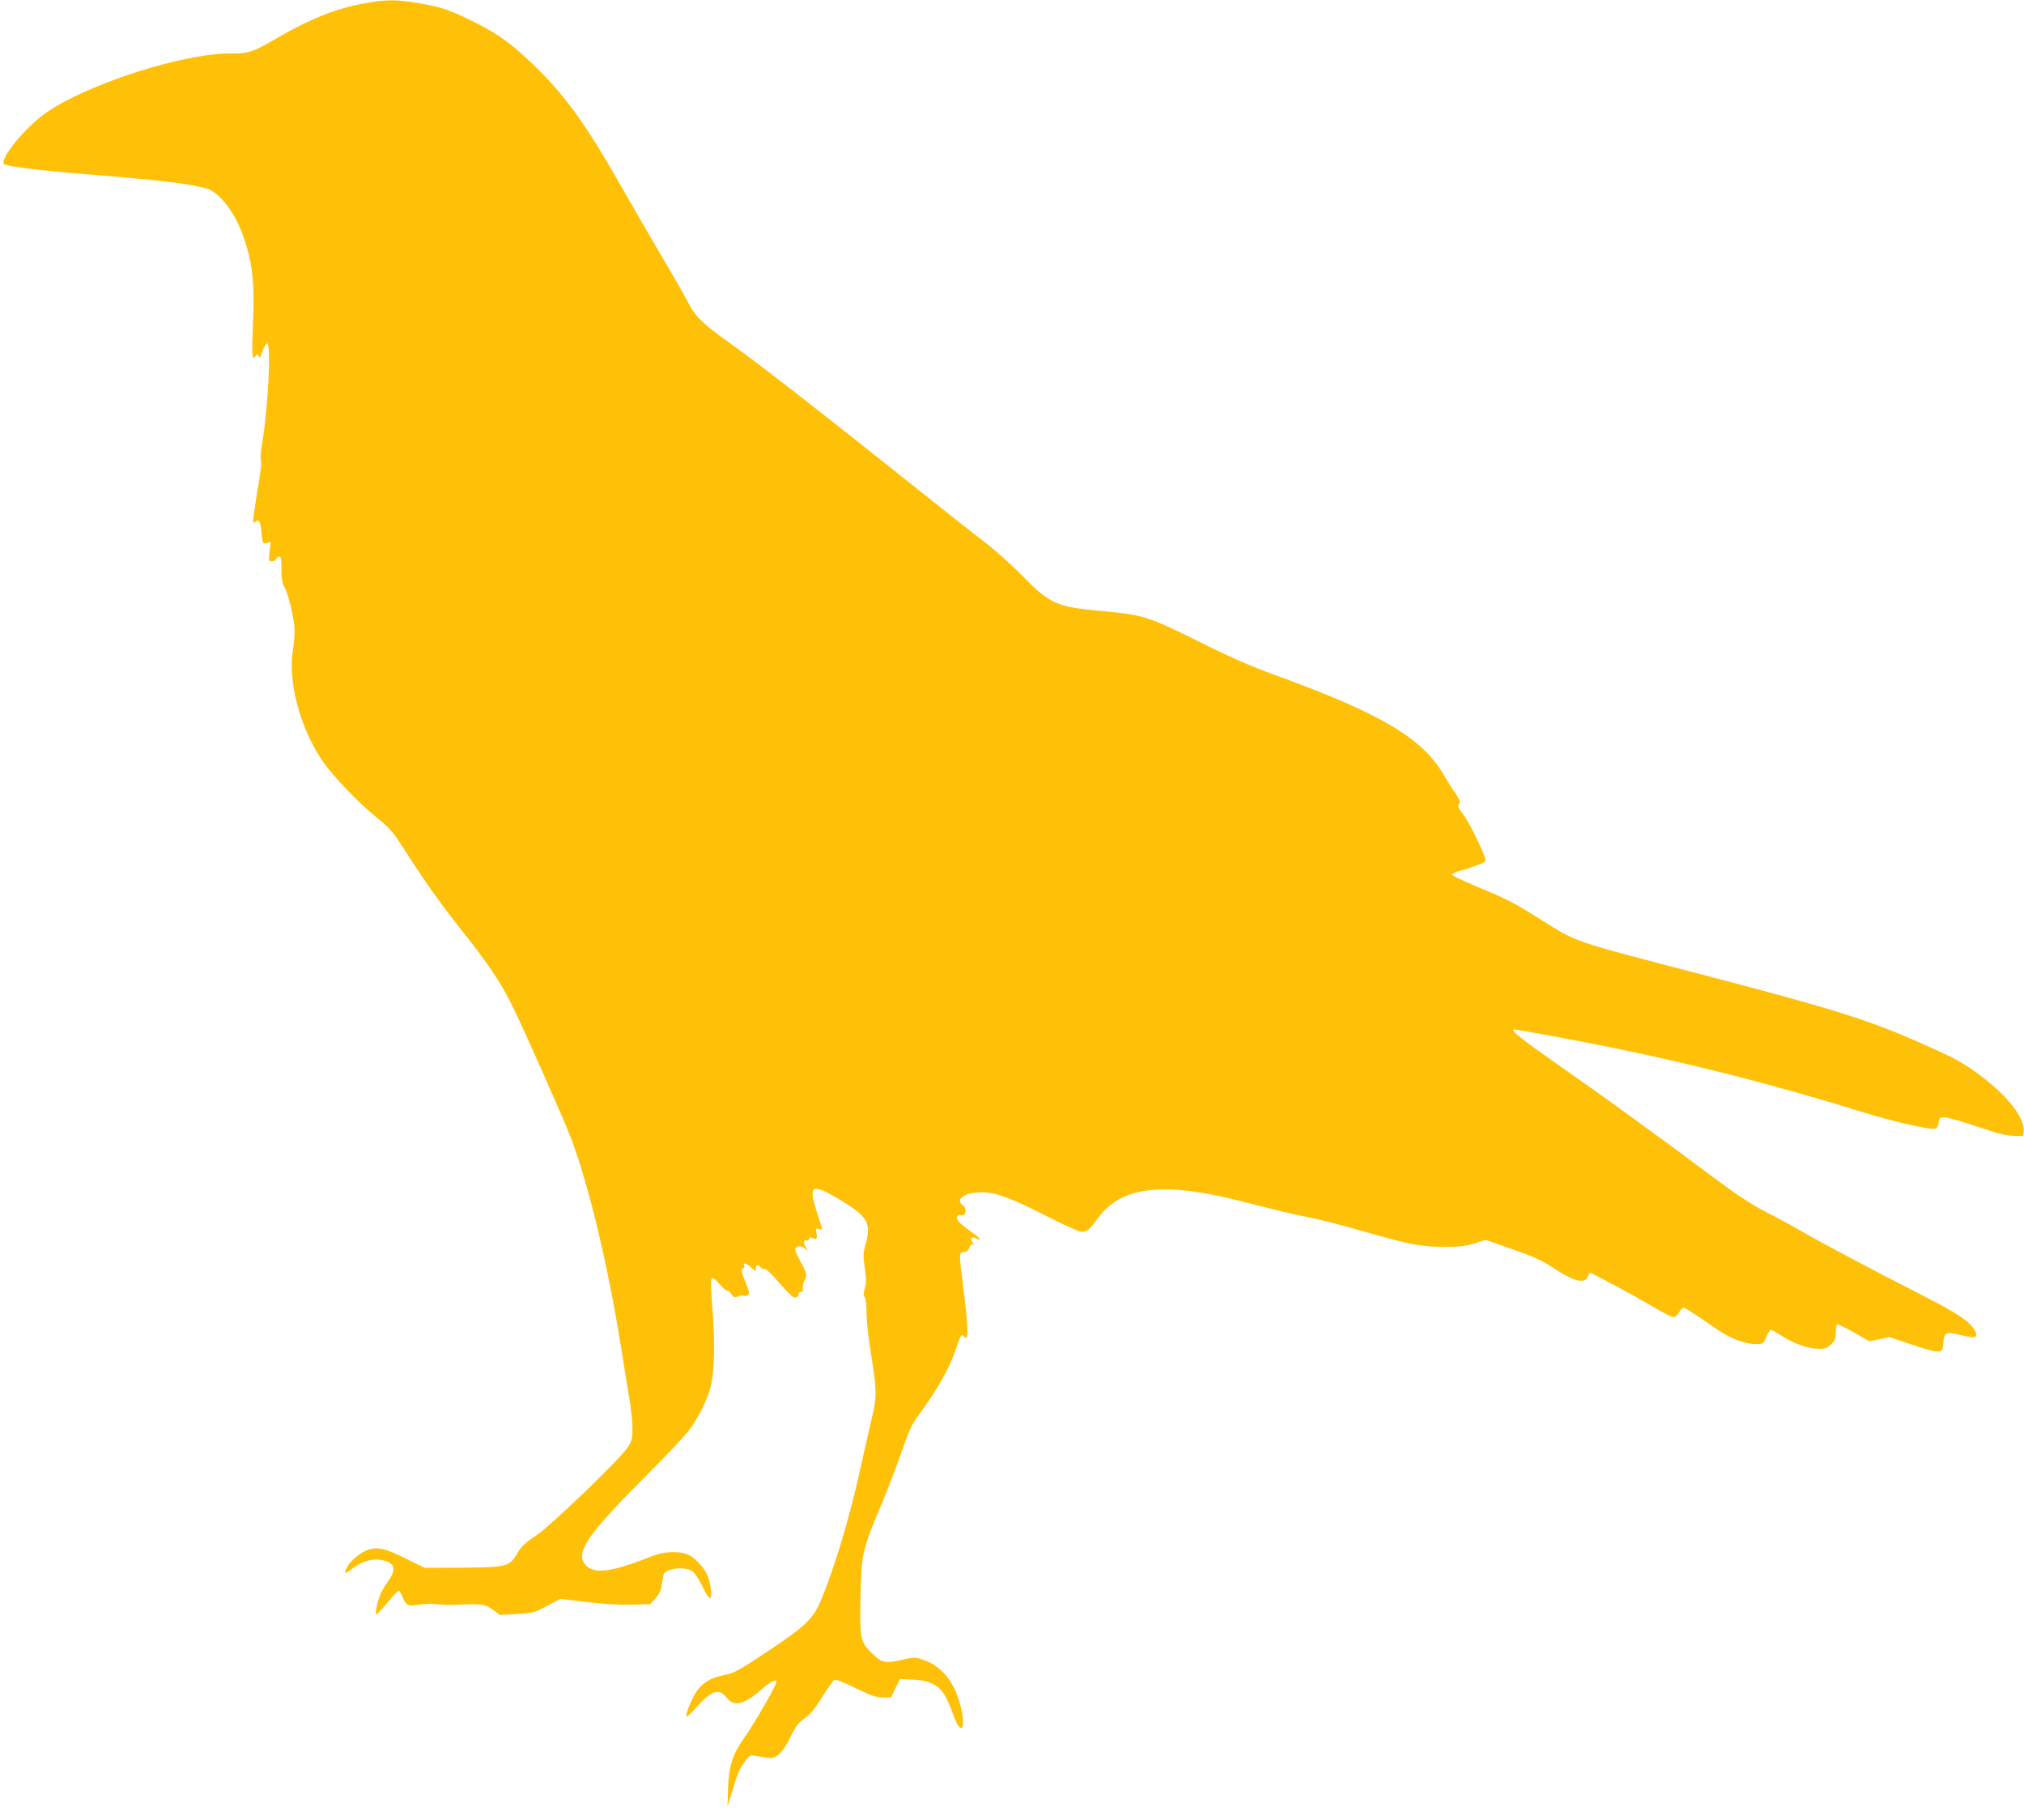 <?xml version="1.0" standalone="no"?>
<!DOCTYPE svg PUBLIC "-//W3C//DTD SVG 20010904//EN"
 "http://www.w3.org/TR/2001/REC-SVG-20010904/DTD/svg10.dtd">
<svg version="1.0" xmlns="http://www.w3.org/2000/svg"
 width="1280pt" height="1151pt" viewBox="0 0 1280 1151"
 preserveAspectRatio="xMidYMid meet">
<g transform="translate(0,1151) scale(0.1,-0.1)"
fill="#ffc107" stroke="none">
<path d="M2300 11488 c-182 -34 -334 -95 -556 -223 -145 -85 -173 -94 -286
-93 -301 1 -902 -192 -1165 -374 -136 -94 -304 -302 -265 -327 23 -14 235 -40
497 -61 475 -38 662 -60 778 -91 78 -21 171 -135 226 -278 66 -174 83 -310 71
-567 -4 -99 -6 -192 -3 -207 5 -25 6 -26 18 -10 13 17 14 17 21 0 5 -15 10 -9
23 29 9 26 22 49 29 52 29 9 8 -410 -32 -644 -8 -44 -10 -86 -6 -94 5 -9 -1
-72 -15 -150 -12 -74 -26 -162 -30 -195 -6 -53 -5 -58 9 -46 24 20 33 6 40
-69 7 -69 8 -70 33 -64 l25 7 -7 -62 c-7 -58 -6 -61 14 -61 12 0 24 7 27 15 4
8 12 15 20 15 11 0 14 -18 14 -81 0 -62 5 -89 19 -113 24 -40 62 -199 64 -267
1 -30 -4 -89 -11 -131 -31 -199 44 -486 182 -692 65 -99 240 -281 366 -381 54
-43 89 -82 125 -138 151 -237 246 -372 384 -547 181 -228 253 -336 326 -481
68 -135 319 -701 373 -839 111 -288 236 -807 317 -1315 20 -126 45 -281 56
-343 10 -63 19 -147 19 -186 0 -64 -4 -78 -30 -119 -53 -79 -487 -496 -581
-559 -69 -45 -91 -66 -119 -114 -49 -82 -65 -86 -356 -88 l-230 -1 -118 59
c-129 63 -170 74 -232 57 -47 -12 -118 -70 -140 -113 -22 -42 -12 -45 33 -9
53 42 118 64 172 57 97 -13 114 -54 56 -135 -19 -26 -42 -65 -50 -85 -20 -47
-35 -126 -24 -126 4 0 35 34 69 75 34 41 66 75 71 75 5 0 16 -18 25 -40 21
-53 37 -60 104 -48 30 5 80 7 110 3 30 -4 82 -6 115 -4 172 8 190 6 240 -30
l47 -34 105 6 c76 4 115 11 142 25 20 11 59 31 86 45 l50 26 165 -20 c103 -13
209 -19 283 -17 l119 3 33 37 c24 26 35 49 40 85 4 26 9 55 11 64 11 41 135
56 183 22 14 -10 42 -51 61 -91 45 -94 65 -103 56 -26 -9 74 -29 121 -74 167
-55 58 -87 71 -167 71 -56 -1 -88 -8 -160 -36 -236 -93 -345 -104 -395 -41
-61 78 15 189 394 568 121 121 239 247 264 280 59 80 119 201 137 278 24 101
28 274 11 482 -10 130 -12 193 -5 200 7 7 23 -5 49 -35 22 -25 44 -44 49 -43
6 2 18 -8 27 -22 13 -20 19 -22 42 -14 14 5 31 8 37 5 7 -2 18 0 25 4 12 7 9
21 -13 75 -29 71 -33 95 -16 95 6 0 9 7 5 15 -9 24 15 17 46 -12 27 -26 28
-26 28 -5 0 26 12 28 30 7 7 -9 19 -14 27 -11 8 3 45 -33 94 -90 54 -62 87
-93 96 -90 8 4 17 6 19 6 2 0 4 7 4 15 0 8 7 15 16 15 12 0 15 6 11 20 -3 12
1 33 9 48 20 39 18 47 -25 127 -30 54 -37 75 -28 84 16 16 37 14 60 -7 20 -17
20 -17 3 10 -17 26 -14 54 5 43 5 -4 12 1 15 9 4 12 11 13 24 6 24 -13 30 -3
23 33 -6 27 -4 30 15 25 12 -4 22 -4 22 -2 0 2 -16 54 -36 115 -51 158 -30
175 114 91 210 -121 236 -161 195 -305 -14 -52 -15 -71 -4 -147 10 -70 10 -97
0 -129 -9 -32 -10 -44 -1 -53 7 -7 12 -46 12 -97 0 -48 11 -156 25 -241 41
-258 42 -286 7 -435 -17 -71 -51 -222 -76 -335 -64 -290 -160 -608 -241 -803
-53 -125 -92 -164 -334 -326 -175 -117 -217 -141 -267 -151 -92 -19 -131 -39
-174 -87 -36 -41 -90 -166 -77 -179 3 -3 31 25 63 61 93 105 142 121 188 60
47 -61 110 -47 222 51 54 48 94 68 94 47 0 -21 -145 -273 -210 -363 -66 -93
-92 -176 -96 -310 l-3 -115 15 50 c46 155 58 184 90 229 35 48 37 48 77 41 23
-4 56 -9 72 -12 52 -8 94 30 142 128 34 71 50 92 91 122 38 27 66 62 113 137
34 56 69 104 77 107 8 4 68 -20 133 -53 98 -48 128 -58 171 -59 l53 0 28 59
28 58 82 -4 c58 -3 94 -11 124 -26 61 -32 84 -66 138 -212 46 -123 75 -67 39
74 -39 152 -121 252 -240 291 -46 15 -56 15 -118 1 -117 -28 -137 -24 -200 37
-76 75 -79 89 -74 362 6 269 11 292 129 573 39 92 96 242 128 333 47 136 66
179 107 235 126 171 202 307 244 436 22 69 34 86 45 68 3 -5 11 -10 17 -10 13
0 6 116 -22 333 -26 203 -26 205 7 209 19 2 29 10 33 28 4 14 13 24 20 22 11
-3 11 0 1 12 -18 22 -5 39 20 25 42 -22 30 1 -17 33 -81 56 -108 83 -101 102
5 12 13 15 26 11 29 -9 39 43 11 62 -54 38 11 83 121 83 87 0 183 -36 408
-151 106 -54 206 -99 220 -99 36 0 51 13 106 88 145 200 413 231 902 106 251
-64 313 -79 438 -104 61 -12 209 -50 330 -85 304 -87 367 -99 515 -100 102 0
138 4 195 22 l71 22 168 -59 c133 -46 187 -71 254 -115 130 -87 204 -107 222
-60 5 14 13 25 16 25 13 0 267 -137 389 -209 66 -39 128 -71 138 -71 10 0 26
13 35 30 9 16 22 30 29 30 6 0 42 -21 80 -47 37 -25 101 -69 141 -96 80 -54
170 -87 238 -87 43 0 45 1 64 45 11 25 24 45 29 45 6 0 38 -18 71 -39 75 -49
168 -81 233 -81 40 0 53 5 78 29 23 24 29 38 29 75 0 24 4 47 8 50 5 3 53 -20
106 -50 l97 -56 65 13 64 13 143 -48 c167 -56 191 -57 195 -6 7 90 10 91 125
64 80 -20 100 -12 76 32 -29 55 -108 108 -329 221 -333 170 -640 333 -766 406
-62 36 -167 93 -234 127 -89 46 -180 106 -343 228 -356 266 -677 499 -970 703
-239 168 -302 219 -270 219 5 0 60 -9 123 -21 758 -135 1386 -287 2085 -504
182 -56 410 -109 449 -103 16 2 22 12 26 38 5 34 7 35 45 33 22 -2 113 -28
203 -59 121 -41 178 -56 225 -57 l62 -2 3 31 c8 82 -99 221 -271 350 -107 81
-165 113 -383 209 -323 143 -540 212 -1339 421 -906 237 -817 206 -1095 380
-144 90 -189 112 -375 189 -82 35 -151 67 -153 73 -2 6 23 18 55 26 68 20 132
43 152 55 12 8 4 31 -43 133 -32 68 -73 143 -92 167 -37 49 -38 50 -24 71 6
10 -1 27 -24 60 -18 25 -52 79 -76 120 -133 231 -399 389 -1064 630 -166 61
-289 115 -491 216 -312 155 -347 166 -600 189 -294 27 -333 44 -509 223 -66
68 -175 165 -241 215 -66 50 -329 259 -585 463 -531 423 -850 670 -1042 807
-152 108 -204 159 -249 249 -17 34 -89 160 -159 278 -70 118 -184 316 -255
440 -224 396 -360 585 -552 771 -145 140 -221 196 -365 270 -163 83 -226 105
-368 129 -146 24 -211 24 -350 -2z"/>
</g>
</svg>
